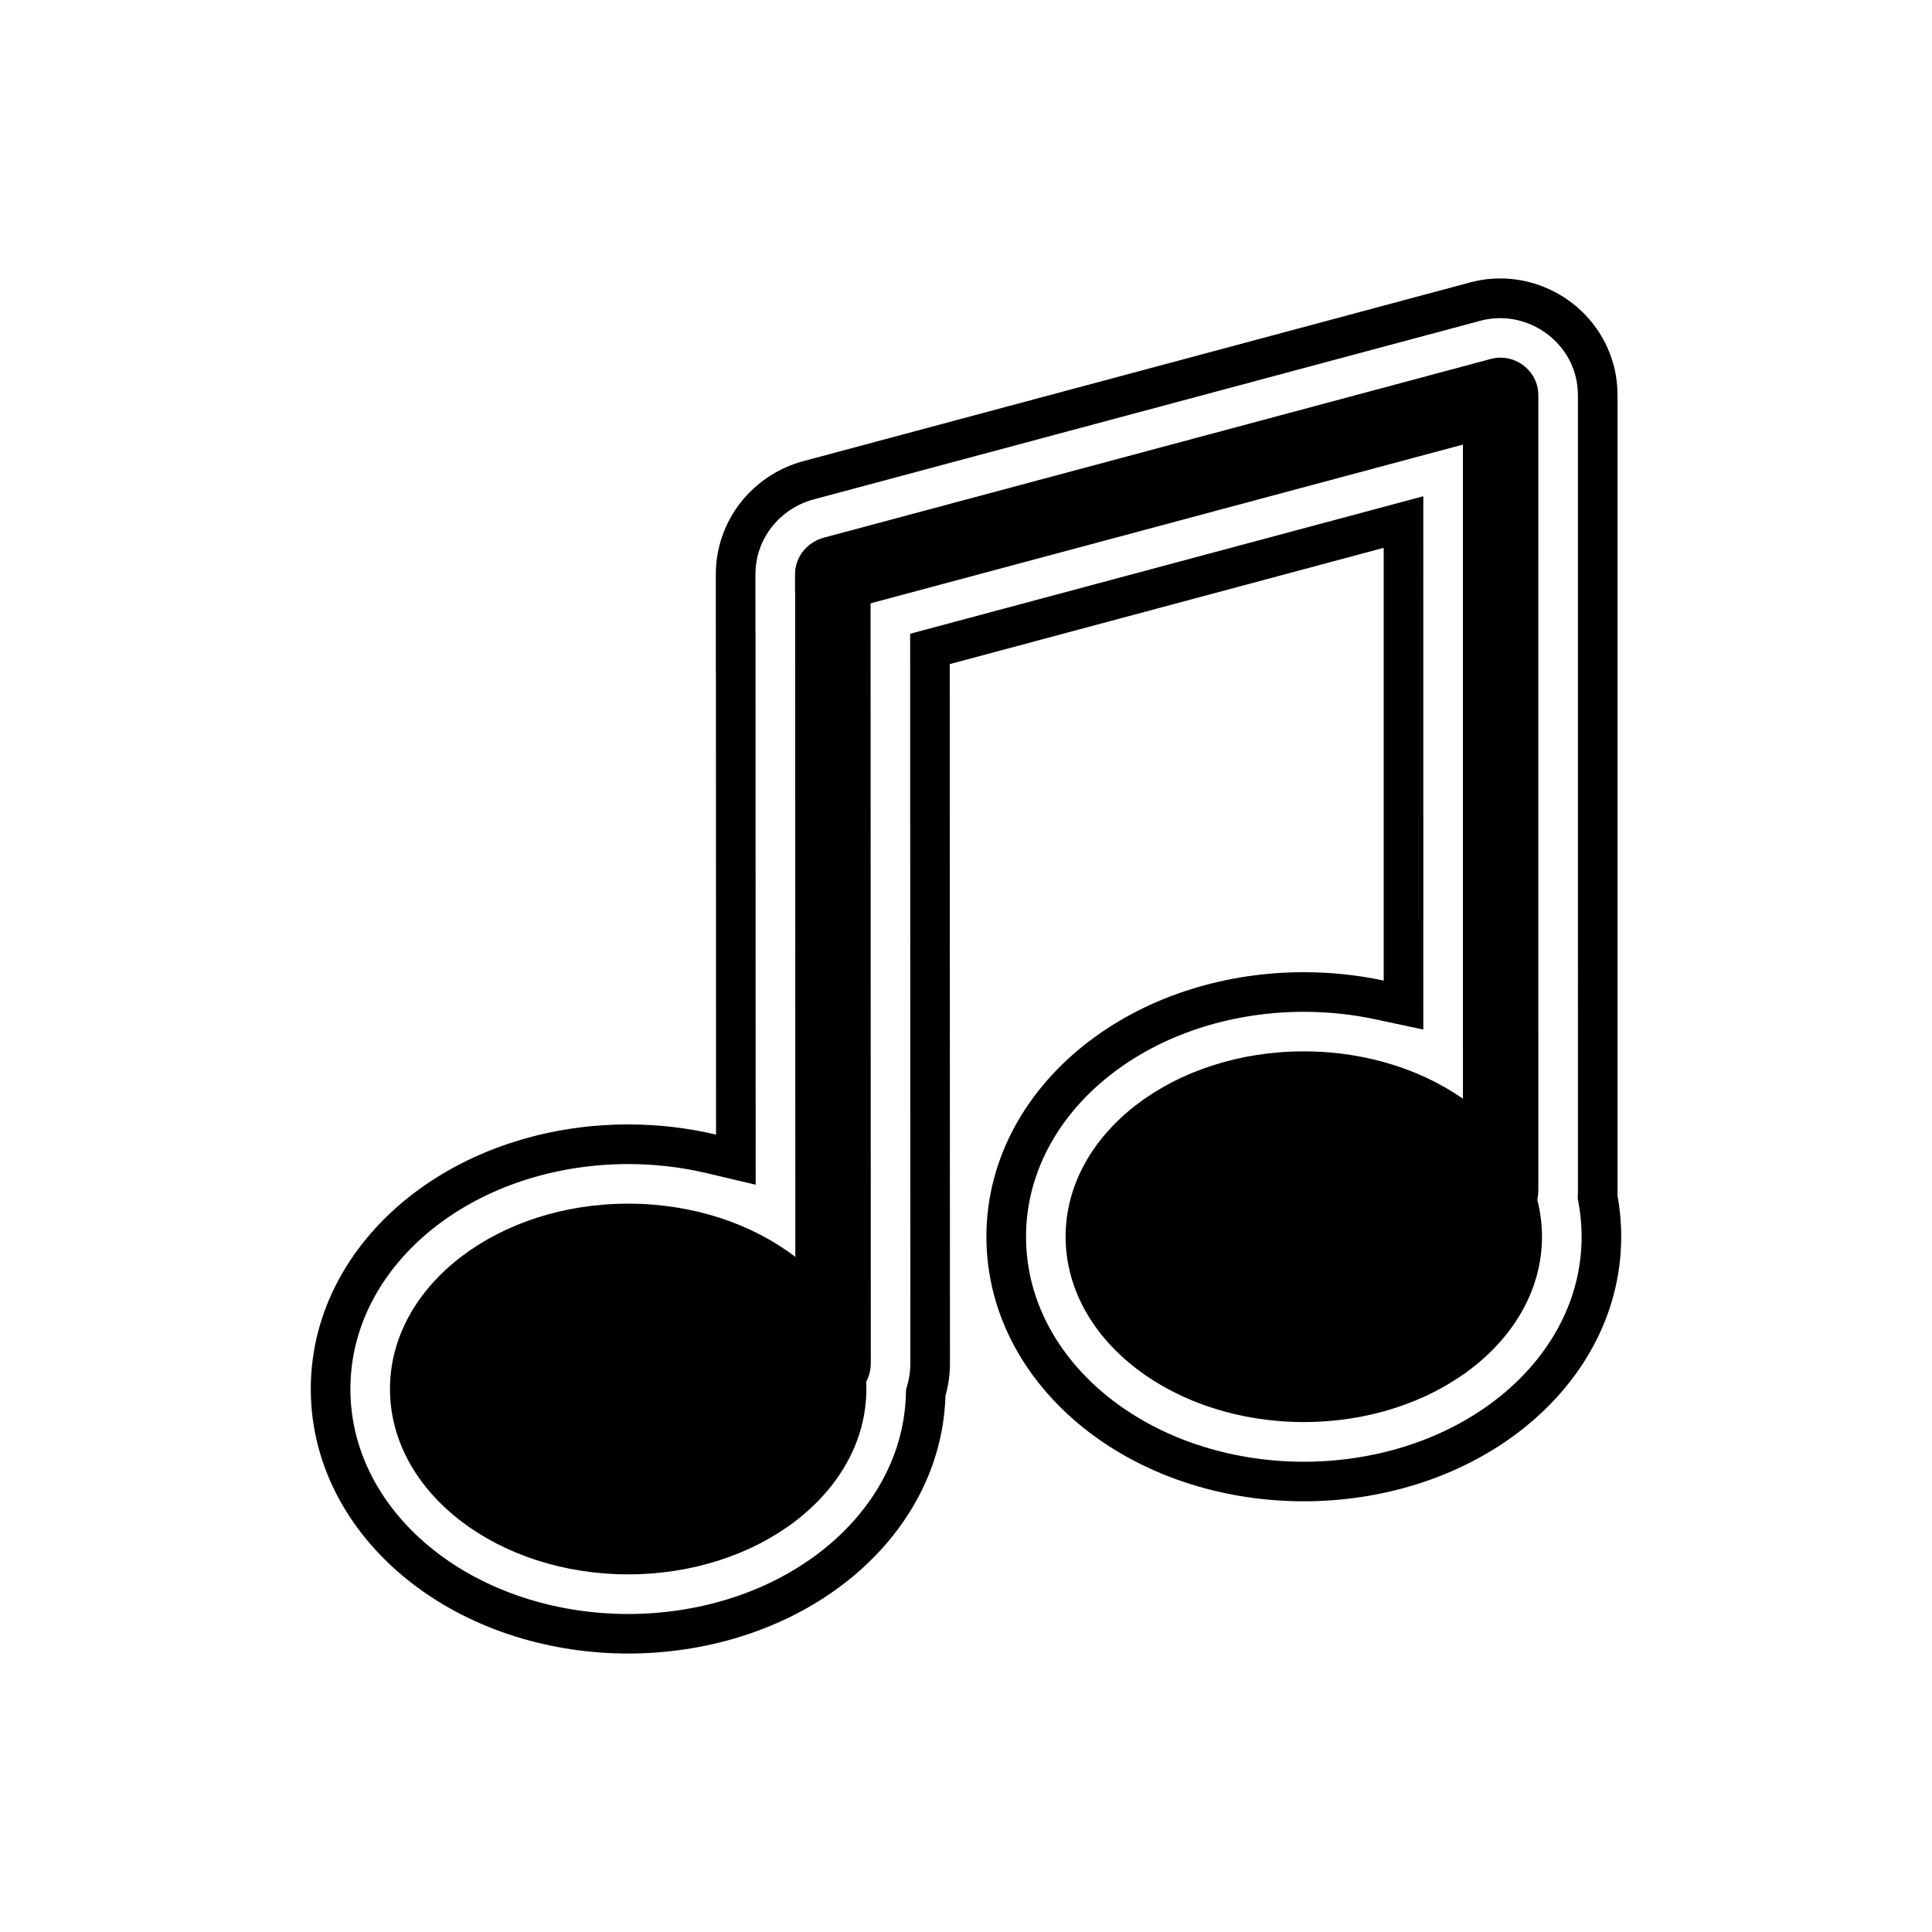 <?xml version="1.0" encoding="UTF-8"?>
<!-- Uploaded to: SVG Repo, www.svgrepo.com, Generator: SVG Repo Mixer Tools -->
<svg fill="#000000" width="800px" height="800px" version="1.1" viewBox="144 144 512 512" xmlns="http://www.w3.org/2000/svg">
 <g>
  <path d="m572.64 460.82c0.656 3.547 0.996 7.199 0.996 10.93 0 20.98-10.82 39.359-27.316 51.883-16.156 12.266-36.633 18.227-56.797 18.227-20.164 0-40.641-5.965-56.797-18.227-16.496-12.523-27.316-30.902-27.316-51.883 0-20.98 10.82-39.359 27.316-51.883 16.156-12.266 36.633-18.227 56.797-18.227 7.086 0 14.207 0.738 21.168 2.223v-114.68l-115 30.812 0.055 185.36c0 2.957-0.414 5.82-1.188 8.527-0.598 20.234-11.262 37.93-27.289 50.094-16.156 12.266-36.633 18.227-56.797 18.227-20.164 0-40.641-5.965-56.797-18.227-16.496-12.523-27.316-30.902-27.316-51.883 0-20.98 10.82-39.359 27.316-51.883 16.156-12.266 36.633-18.227 56.797-18.227 7.805 0 15.656 0.895 23.289 2.699l-0.035-122.48h-0.02l-0.008-25.988c-0.004-14.168 9.613-26.367 23.242-30.02l151.79-40.672-0.004-0.008 24.93-6.68c16.426-4.402 33.57 5.5 37.973 21.922 0.758 2.824 1.039 5.57 1.039 8.48l0.004 210.33c0 0.418-0.008 0.832-0.023 1.242zm-50.895-227.92v0.008l-162.09 43.434c-9.043 2.422-15.465 10.465-15.461 19.879l0.004 15.496h0.02l0.043 146.25-12.918-3.059c-6.824-1.617-13.855-2.418-20.867-2.418-17.863 0-36.129 5.223-50.449 16.094-13.852 10.512-23.168 25.836-23.168 43.523s9.316 33.012 23.168 43.523c14.324 10.871 32.586 16.094 50.449 16.094 17.863 0 36.129-5.223 50.449-16.094 13.418-10.184 22.641-24.938 23.145-42.043l0.039-1.312 0.359-1.262c0.523-1.836 0.785-3.734 0.785-5.641l-0.055-193.42 135.99-36.438 0.004 141.33-12.688-2.711c-6.231-1.332-12.609-1.992-18.977-1.992-17.863 0-36.129 5.223-50.449 16.094-13.852 10.516-23.168 25.836-23.168 43.523s9.316 33.008 23.168 43.523c14.324 10.871 32.59 16.094 50.449 16.094 17.863 0 36.129-5.223 50.449-16.094 13.852-10.516 23.168-25.836 23.168-43.523 0-3.027-0.273-6.047-0.824-9.023l-0.211-1.152 0.047-1.172c0.012-0.273 0.016-0.551 0.016-0.824l-0.004-210.33c0-1.969-0.168-3.859-0.68-5.766-2.891-10.789-14.328-17.391-25.117-14.5l-14.621 3.918z" fill-rule="evenodd"/>
  <path d="m354.71 301.21h-0.02v-5c0-4.66 3.231-8.547 7.684-9.738l171.9-46.059v-0.008l4.816-1.289c5.301-1.418 10.844 1.781 12.262 7.082 0.273 1.023 0.32 1.996 0.32 3.047l0.004 210.33c0 5.516-4.477 9.992-9.992 9.992s-9.992-4.477-9.992-9.992l-0.004-197.75-156.98 42.066 0.059 201.48c0 5.519-4.477 9.992-9.992 9.992s-9.992-4.477-9.992-9.992l-0.059-204.15z" fill-rule="evenodd"/>
  <path d="m310.47 462.98c17.145 0 32.746 5.332 44.105 13.957 11.75 8.918 19.016 21.344 19.016 35.164 0 13.82-7.266 26.246-19.016 35.164-11.359 8.621-26.961 13.957-44.105 13.957-17.145 0-32.746-5.332-44.105-13.957-11.75-8.918-19.016-21.344-19.016-35.164 0-13.82 7.266-26.246 19.016-35.164 11.359-8.625 26.961-13.957 44.105-13.957z"/>
  <path d="m489.52 422.62c17.145 0 32.746 5.332 44.105 13.957 11.75 8.918 19.016 21.344 19.016 35.164 0 13.82-7.266 26.246-19.016 35.164-11.359 8.621-26.961 13.957-44.105 13.957-17.145 0-32.742-5.332-44.105-13.957-11.75-8.918-19.016-21.344-19.016-35.164 0-13.82 7.266-26.246 19.016-35.164 11.359-8.621 26.961-13.957 44.105-13.957z"/>
 </g>
</svg>